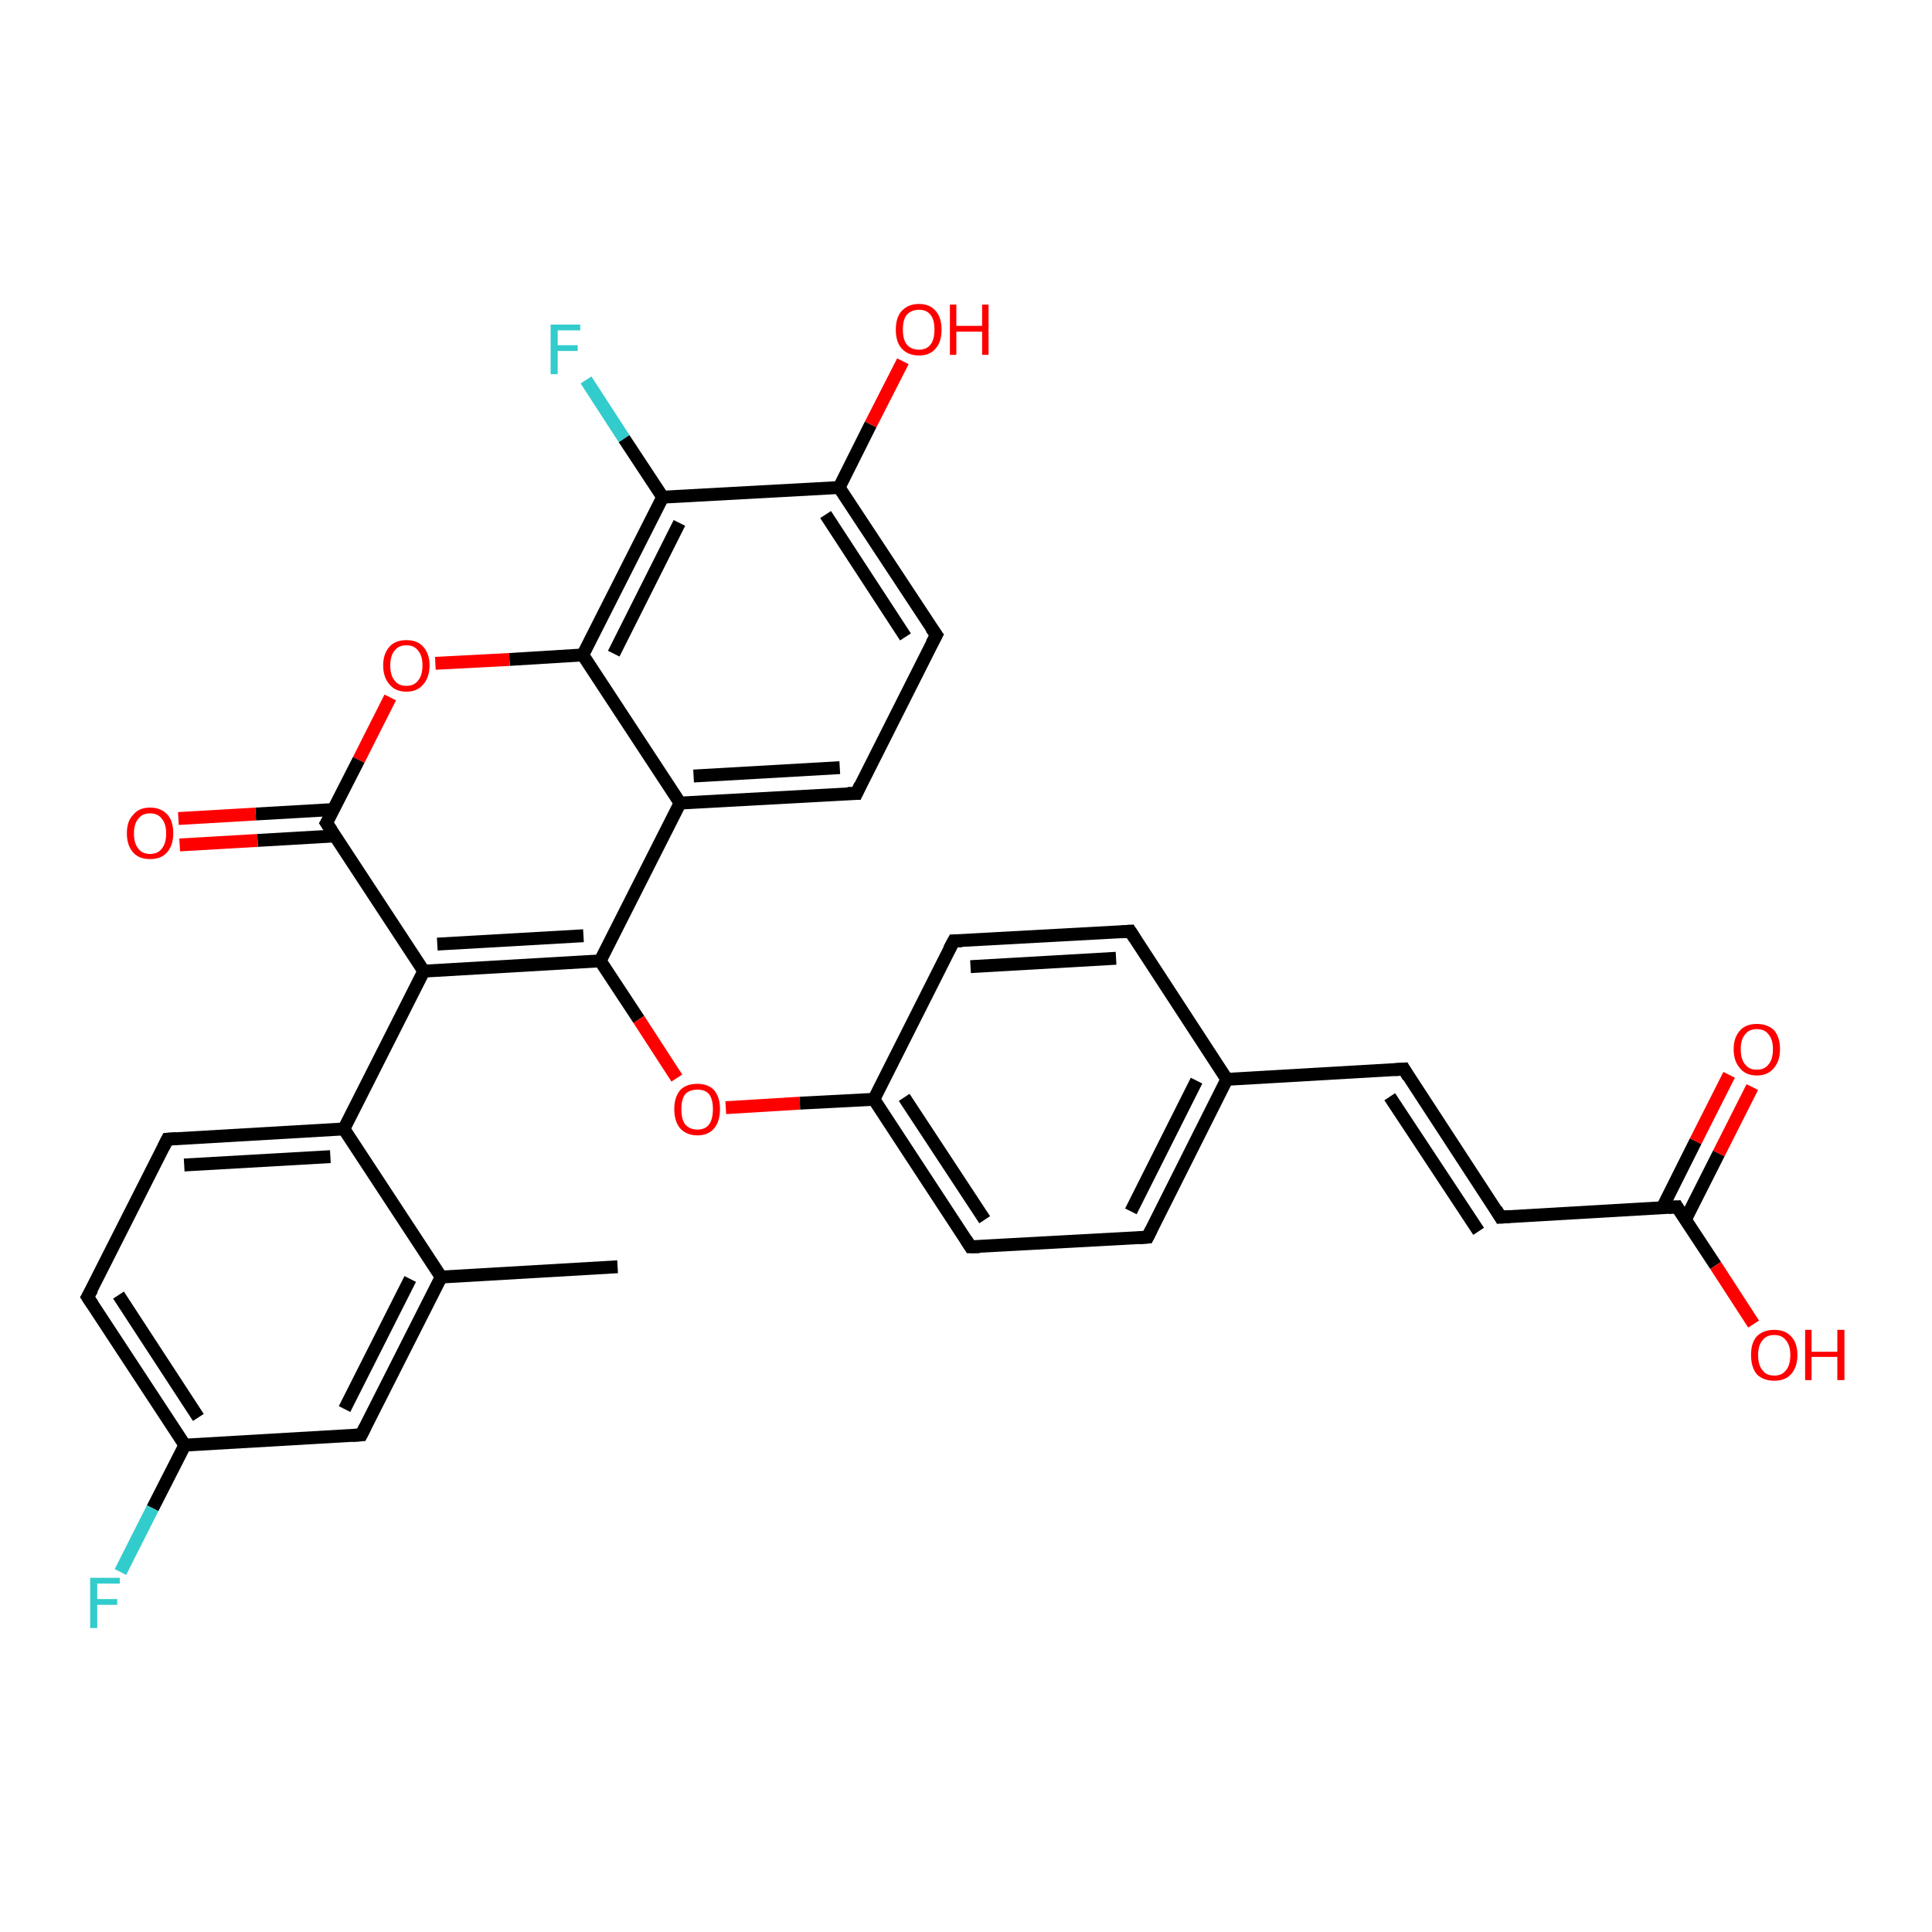 <?xml version='1.0' encoding='iso-8859-1'?>
<svg version='1.1' baseProfile='full'
              xmlns='http://www.w3.org/2000/svg'
                      xmlns:rdkit='http://www.rdkit.org/xml'
                      xmlns:xlink='http://www.w3.org/1999/xlink'
                  xml:space='preserve'
width='300px' height='300px' viewBox='0 0 300 300'>
<!-- END OF HEADER -->
<rect style='opacity:1.0;fill:#FFFFFF;stroke:none' width='300.0' height='300.0' x='0.0' y='0.0'> </rect>
<path class='bond-0 atom-0 atom-1' d='M 95.9,196.7 L 68.5,198.3' style='fill:none;fill-rule:evenodd;stroke:#000000;stroke-width:2.0px;stroke-linecap:butt;stroke-linejoin:miter;stroke-opacity:1' />
<path class='bond-1 atom-1 atom-2' d='M 68.5,198.3 L 56.1,222.8' style='fill:none;fill-rule:evenodd;stroke:#000000;stroke-width:2.0px;stroke-linecap:butt;stroke-linejoin:miter;stroke-opacity:1' />
<path class='bond-1 atom-1 atom-2' d='M 63.7,198.6 L 53.5,218.8' style='fill:none;fill-rule:evenodd;stroke:#000000;stroke-width:2.0px;stroke-linecap:butt;stroke-linejoin:miter;stroke-opacity:1' />
<path class='bond-2 atom-2 atom-3' d='M 56.1,222.8 L 28.7,224.4' style='fill:none;fill-rule:evenodd;stroke:#000000;stroke-width:2.0px;stroke-linecap:butt;stroke-linejoin:miter;stroke-opacity:1' />
<path class='bond-3 atom-3 atom-4' d='M 28.7,224.4 L 23.7,234.2' style='fill:none;fill-rule:evenodd;stroke:#000000;stroke-width:2.0px;stroke-linecap:butt;stroke-linejoin:miter;stroke-opacity:1' />
<path class='bond-3 atom-3 atom-4' d='M 23.7,234.2 L 18.7,244.1' style='fill:none;fill-rule:evenodd;stroke:#33CCCC;stroke-width:2.0px;stroke-linecap:butt;stroke-linejoin:miter;stroke-opacity:1' />
<path class='bond-4 atom-3 atom-5' d='M 28.7,224.4 L 13.6,201.4' style='fill:none;fill-rule:evenodd;stroke:#000000;stroke-width:2.0px;stroke-linecap:butt;stroke-linejoin:miter;stroke-opacity:1' />
<path class='bond-4 atom-3 atom-5' d='M 30.8,220.1 L 18.4,201.1' style='fill:none;fill-rule:evenodd;stroke:#000000;stroke-width:2.0px;stroke-linecap:butt;stroke-linejoin:miter;stroke-opacity:1' />
<path class='bond-5 atom-5 atom-6' d='M 13.6,201.4 L 26.0,176.9' style='fill:none;fill-rule:evenodd;stroke:#000000;stroke-width:2.0px;stroke-linecap:butt;stroke-linejoin:miter;stroke-opacity:1' />
<path class='bond-6 atom-6 atom-7' d='M 26.0,176.9 L 53.4,175.3' style='fill:none;fill-rule:evenodd;stroke:#000000;stroke-width:2.0px;stroke-linecap:butt;stroke-linejoin:miter;stroke-opacity:1' />
<path class='bond-6 atom-6 atom-7' d='M 28.6,180.9 L 51.3,179.6' style='fill:none;fill-rule:evenodd;stroke:#000000;stroke-width:2.0px;stroke-linecap:butt;stroke-linejoin:miter;stroke-opacity:1' />
<path class='bond-7 atom-7 atom-8' d='M 53.4,175.3 L 65.8,150.8' style='fill:none;fill-rule:evenodd;stroke:#000000;stroke-width:2.0px;stroke-linecap:butt;stroke-linejoin:miter;stroke-opacity:1' />
<path class='bond-8 atom-8 atom-9' d='M 65.8,150.8 L 93.2,149.2' style='fill:none;fill-rule:evenodd;stroke:#000000;stroke-width:2.0px;stroke-linecap:butt;stroke-linejoin:miter;stroke-opacity:1' />
<path class='bond-8 atom-8 atom-9' d='M 67.9,146.6 L 90.6,145.3' style='fill:none;fill-rule:evenodd;stroke:#000000;stroke-width:2.0px;stroke-linecap:butt;stroke-linejoin:miter;stroke-opacity:1' />
<path class='bond-9 atom-9 atom-10' d='M 93.2,149.2 L 99.2,158.3' style='fill:none;fill-rule:evenodd;stroke:#000000;stroke-width:2.0px;stroke-linecap:butt;stroke-linejoin:miter;stroke-opacity:1' />
<path class='bond-9 atom-9 atom-10' d='M 99.2,158.3 L 105.1,167.4' style='fill:none;fill-rule:evenodd;stroke:#FF0000;stroke-width:2.0px;stroke-linecap:butt;stroke-linejoin:miter;stroke-opacity:1' />
<path class='bond-10 atom-10 atom-11' d='M 112.7,172.0 L 124.2,171.3' style='fill:none;fill-rule:evenodd;stroke:#FF0000;stroke-width:2.0px;stroke-linecap:butt;stroke-linejoin:miter;stroke-opacity:1' />
<path class='bond-10 atom-10 atom-11' d='M 124.2,171.3 L 135.7,170.7' style='fill:none;fill-rule:evenodd;stroke:#000000;stroke-width:2.0px;stroke-linecap:butt;stroke-linejoin:miter;stroke-opacity:1' />
<path class='bond-11 atom-11 atom-12' d='M 135.7,170.7 L 150.7,193.6' style='fill:none;fill-rule:evenodd;stroke:#000000;stroke-width:2.0px;stroke-linecap:butt;stroke-linejoin:miter;stroke-opacity:1' />
<path class='bond-11 atom-11 atom-12' d='M 140.4,170.4 L 152.9,189.4' style='fill:none;fill-rule:evenodd;stroke:#000000;stroke-width:2.0px;stroke-linecap:butt;stroke-linejoin:miter;stroke-opacity:1' />
<path class='bond-12 atom-12 atom-13' d='M 150.7,193.6 L 178.2,192.1' style='fill:none;fill-rule:evenodd;stroke:#000000;stroke-width:2.0px;stroke-linecap:butt;stroke-linejoin:miter;stroke-opacity:1' />
<path class='bond-13 atom-13 atom-14' d='M 178.2,192.1 L 190.5,167.6' style='fill:none;fill-rule:evenodd;stroke:#000000;stroke-width:2.0px;stroke-linecap:butt;stroke-linejoin:miter;stroke-opacity:1' />
<path class='bond-13 atom-13 atom-14' d='M 175.6,188.1 L 185.8,167.8' style='fill:none;fill-rule:evenodd;stroke:#000000;stroke-width:2.0px;stroke-linecap:butt;stroke-linejoin:miter;stroke-opacity:1' />
<path class='bond-14 atom-14 atom-15' d='M 190.5,167.6 L 218.0,166.0' style='fill:none;fill-rule:evenodd;stroke:#000000;stroke-width:2.0px;stroke-linecap:butt;stroke-linejoin:miter;stroke-opacity:1' />
<path class='bond-15 atom-15 atom-16' d='M 218.0,166.0 L 233.0,189.0' style='fill:none;fill-rule:evenodd;stroke:#000000;stroke-width:2.0px;stroke-linecap:butt;stroke-linejoin:miter;stroke-opacity:1' />
<path class='bond-15 atom-15 atom-16' d='M 215.8,170.3 L 229.6,191.2' style='fill:none;fill-rule:evenodd;stroke:#000000;stroke-width:2.0px;stroke-linecap:butt;stroke-linejoin:miter;stroke-opacity:1' />
<path class='bond-16 atom-16 atom-17' d='M 233.0,189.0 L 260.4,187.4' style='fill:none;fill-rule:evenodd;stroke:#000000;stroke-width:2.0px;stroke-linecap:butt;stroke-linejoin:miter;stroke-opacity:1' />
<path class='bond-17 atom-17 atom-18' d='M 260.4,187.4 L 266.4,196.5' style='fill:none;fill-rule:evenodd;stroke:#000000;stroke-width:2.0px;stroke-linecap:butt;stroke-linejoin:miter;stroke-opacity:1' />
<path class='bond-17 atom-17 atom-18' d='M 266.4,196.5 L 272.3,205.6' style='fill:none;fill-rule:evenodd;stroke:#FF0000;stroke-width:2.0px;stroke-linecap:butt;stroke-linejoin:miter;stroke-opacity:1' />
<path class='bond-18 atom-17 atom-19' d='M 261.7,189.4 L 266.9,179.1' style='fill:none;fill-rule:evenodd;stroke:#000000;stroke-width:2.0px;stroke-linecap:butt;stroke-linejoin:miter;stroke-opacity:1' />
<path class='bond-18 atom-17 atom-19' d='M 266.9,179.1 L 272.1,168.8' style='fill:none;fill-rule:evenodd;stroke:#FF0000;stroke-width:2.0px;stroke-linecap:butt;stroke-linejoin:miter;stroke-opacity:1' />
<path class='bond-18 atom-17 atom-19' d='M 258.1,187.6 L 263.3,177.2' style='fill:none;fill-rule:evenodd;stroke:#000000;stroke-width:2.0px;stroke-linecap:butt;stroke-linejoin:miter;stroke-opacity:1' />
<path class='bond-18 atom-17 atom-19' d='M 263.3,177.2 L 268.5,166.9' style='fill:none;fill-rule:evenodd;stroke:#FF0000;stroke-width:2.0px;stroke-linecap:butt;stroke-linejoin:miter;stroke-opacity:1' />
<path class='bond-19 atom-14 atom-20' d='M 190.5,167.6 L 175.5,144.6' style='fill:none;fill-rule:evenodd;stroke:#000000;stroke-width:2.0px;stroke-linecap:butt;stroke-linejoin:miter;stroke-opacity:1' />
<path class='bond-20 atom-20 atom-21' d='M 175.5,144.6 L 148.1,146.1' style='fill:none;fill-rule:evenodd;stroke:#000000;stroke-width:2.0px;stroke-linecap:butt;stroke-linejoin:miter;stroke-opacity:1' />
<path class='bond-20 atom-20 atom-21' d='M 173.3,148.8 L 150.7,150.1' style='fill:none;fill-rule:evenodd;stroke:#000000;stroke-width:2.0px;stroke-linecap:butt;stroke-linejoin:miter;stroke-opacity:1' />
<path class='bond-21 atom-9 atom-22' d='M 93.2,149.2 L 105.6,124.7' style='fill:none;fill-rule:evenodd;stroke:#000000;stroke-width:2.0px;stroke-linecap:butt;stroke-linejoin:miter;stroke-opacity:1' />
<path class='bond-22 atom-22 atom-23' d='M 105.6,124.7 L 133.0,123.2' style='fill:none;fill-rule:evenodd;stroke:#000000;stroke-width:2.0px;stroke-linecap:butt;stroke-linejoin:miter;stroke-opacity:1' />
<path class='bond-22 atom-22 atom-23' d='M 107.7,120.5 L 130.4,119.2' style='fill:none;fill-rule:evenodd;stroke:#000000;stroke-width:2.0px;stroke-linecap:butt;stroke-linejoin:miter;stroke-opacity:1' />
<path class='bond-23 atom-23 atom-24' d='M 133.0,123.2 L 145.4,98.6' style='fill:none;fill-rule:evenodd;stroke:#000000;stroke-width:2.0px;stroke-linecap:butt;stroke-linejoin:miter;stroke-opacity:1' />
<path class='bond-24 atom-24 atom-25' d='M 145.4,98.6 L 130.3,75.7' style='fill:none;fill-rule:evenodd;stroke:#000000;stroke-width:2.0px;stroke-linecap:butt;stroke-linejoin:miter;stroke-opacity:1' />
<path class='bond-24 atom-24 atom-25' d='M 140.6,98.9 L 128.2,79.9' style='fill:none;fill-rule:evenodd;stroke:#000000;stroke-width:2.0px;stroke-linecap:butt;stroke-linejoin:miter;stroke-opacity:1' />
<path class='bond-25 atom-25 atom-26' d='M 130.3,75.7 L 135.2,65.9' style='fill:none;fill-rule:evenodd;stroke:#000000;stroke-width:2.0px;stroke-linecap:butt;stroke-linejoin:miter;stroke-opacity:1' />
<path class='bond-25 atom-25 atom-26' d='M 135.2,65.9 L 140.2,56.1' style='fill:none;fill-rule:evenodd;stroke:#FF0000;stroke-width:2.0px;stroke-linecap:butt;stroke-linejoin:miter;stroke-opacity:1' />
<path class='bond-26 atom-25 atom-27' d='M 130.3,75.7 L 102.9,77.2' style='fill:none;fill-rule:evenodd;stroke:#000000;stroke-width:2.0px;stroke-linecap:butt;stroke-linejoin:miter;stroke-opacity:1' />
<path class='bond-27 atom-27 atom-28' d='M 102.9,77.2 L 96.9,68.1' style='fill:none;fill-rule:evenodd;stroke:#000000;stroke-width:2.0px;stroke-linecap:butt;stroke-linejoin:miter;stroke-opacity:1' />
<path class='bond-27 atom-27 atom-28' d='M 96.9,68.1 L 91.0,59.0' style='fill:none;fill-rule:evenodd;stroke:#33CCCC;stroke-width:2.0px;stroke-linecap:butt;stroke-linejoin:miter;stroke-opacity:1' />
<path class='bond-28 atom-27 atom-29' d='M 102.9,77.2 L 90.5,101.7' style='fill:none;fill-rule:evenodd;stroke:#000000;stroke-width:2.0px;stroke-linecap:butt;stroke-linejoin:miter;stroke-opacity:1' />
<path class='bond-28 atom-27 atom-29' d='M 105.5,81.2 L 95.3,101.5' style='fill:none;fill-rule:evenodd;stroke:#000000;stroke-width:2.0px;stroke-linecap:butt;stroke-linejoin:miter;stroke-opacity:1' />
<path class='bond-29 atom-29 atom-30' d='M 90.5,101.7 L 79.1,102.4' style='fill:none;fill-rule:evenodd;stroke:#000000;stroke-width:2.0px;stroke-linecap:butt;stroke-linejoin:miter;stroke-opacity:1' />
<path class='bond-29 atom-29 atom-30' d='M 79.1,102.4 L 67.6,103.0' style='fill:none;fill-rule:evenodd;stroke:#FF0000;stroke-width:2.0px;stroke-linecap:butt;stroke-linejoin:miter;stroke-opacity:1' />
<path class='bond-30 atom-30 atom-31' d='M 60.6,108.3 L 55.7,118.0' style='fill:none;fill-rule:evenodd;stroke:#FF0000;stroke-width:2.0px;stroke-linecap:butt;stroke-linejoin:miter;stroke-opacity:1' />
<path class='bond-30 atom-30 atom-31' d='M 55.7,118.0 L 50.7,127.8' style='fill:none;fill-rule:evenodd;stroke:#000000;stroke-width:2.0px;stroke-linecap:butt;stroke-linejoin:miter;stroke-opacity:1' />
<path class='bond-31 atom-31 atom-32' d='M 51.8,125.7 L 39.7,126.4' style='fill:none;fill-rule:evenodd;stroke:#000000;stroke-width:2.0px;stroke-linecap:butt;stroke-linejoin:miter;stroke-opacity:1' />
<path class='bond-31 atom-31 atom-32' d='M 39.7,126.4 L 27.7,127.1' style='fill:none;fill-rule:evenodd;stroke:#FF0000;stroke-width:2.0px;stroke-linecap:butt;stroke-linejoin:miter;stroke-opacity:1' />
<path class='bond-31 atom-31 atom-32' d='M 52.0,129.8 L 40.0,130.5' style='fill:none;fill-rule:evenodd;stroke:#000000;stroke-width:2.0px;stroke-linecap:butt;stroke-linejoin:miter;stroke-opacity:1' />
<path class='bond-31 atom-31 atom-32' d='M 40.0,130.5 L 27.9,131.2' style='fill:none;fill-rule:evenodd;stroke:#FF0000;stroke-width:2.0px;stroke-linecap:butt;stroke-linejoin:miter;stroke-opacity:1' />
<path class='bond-32 atom-7 atom-1' d='M 53.4,175.3 L 68.5,198.3' style='fill:none;fill-rule:evenodd;stroke:#000000;stroke-width:2.0px;stroke-linecap:butt;stroke-linejoin:miter;stroke-opacity:1' />
<path class='bond-33 atom-31 atom-8' d='M 50.7,127.8 L 65.8,150.8' style='fill:none;fill-rule:evenodd;stroke:#000000;stroke-width:2.0px;stroke-linecap:butt;stroke-linejoin:miter;stroke-opacity:1' />
<path class='bond-34 atom-21 atom-11' d='M 148.1,146.1 L 135.7,170.7' style='fill:none;fill-rule:evenodd;stroke:#000000;stroke-width:2.0px;stroke-linecap:butt;stroke-linejoin:miter;stroke-opacity:1' />
<path class='bond-35 atom-29 atom-22' d='M 90.5,101.7 L 105.6,124.7' style='fill:none;fill-rule:evenodd;stroke:#000000;stroke-width:2.0px;stroke-linecap:butt;stroke-linejoin:miter;stroke-opacity:1' />
<path d='M 56.7,221.6 L 56.1,222.8 L 54.7,222.9' style='fill:none;stroke:#000000;stroke-width:2.0px;stroke-linecap:butt;stroke-linejoin:miter;stroke-opacity:1;' />
<path d='M 14.4,202.6 L 13.6,201.4 L 14.3,200.2' style='fill:none;stroke:#000000;stroke-width:2.0px;stroke-linecap:butt;stroke-linejoin:miter;stroke-opacity:1;' />
<path d='M 25.4,178.1 L 26.0,176.9 L 27.4,176.8' style='fill:none;stroke:#000000;stroke-width:2.0px;stroke-linecap:butt;stroke-linejoin:miter;stroke-opacity:1;' />
<path d='M 150.0,192.5 L 150.7,193.6 L 152.1,193.6' style='fill:none;stroke:#000000;stroke-width:2.0px;stroke-linecap:butt;stroke-linejoin:miter;stroke-opacity:1;' />
<path d='M 176.8,192.2 L 178.2,192.1 L 178.8,190.9' style='fill:none;stroke:#000000;stroke-width:2.0px;stroke-linecap:butt;stroke-linejoin:miter;stroke-opacity:1;' />
<path d='M 216.6,166.1 L 218.0,166.0 L 218.7,167.2' style='fill:none;stroke:#000000;stroke-width:2.0px;stroke-linecap:butt;stroke-linejoin:miter;stroke-opacity:1;' />
<path d='M 232.3,187.8 L 233.0,189.0 L 234.4,188.9' style='fill:none;stroke:#000000;stroke-width:2.0px;stroke-linecap:butt;stroke-linejoin:miter;stroke-opacity:1;' />
<path d='M 259.1,187.5 L 260.4,187.4 L 260.7,187.9' style='fill:none;stroke:#000000;stroke-width:2.0px;stroke-linecap:butt;stroke-linejoin:miter;stroke-opacity:1;' />
<path d='M 176.2,145.7 L 175.5,144.6 L 174.1,144.7' style='fill:none;stroke:#000000;stroke-width:2.0px;stroke-linecap:butt;stroke-linejoin:miter;stroke-opacity:1;' />
<path d='M 149.4,146.1 L 148.1,146.1 L 147.4,147.4' style='fill:none;stroke:#000000;stroke-width:2.0px;stroke-linecap:butt;stroke-linejoin:miter;stroke-opacity:1;' />
<path d='M 131.6,123.2 L 133.0,123.2 L 133.6,121.9' style='fill:none;stroke:#000000;stroke-width:2.0px;stroke-linecap:butt;stroke-linejoin:miter;stroke-opacity:1;' />
<path d='M 144.7,99.9 L 145.4,98.6 L 144.6,97.5' style='fill:none;stroke:#000000;stroke-width:2.0px;stroke-linecap:butt;stroke-linejoin:miter;stroke-opacity:1;' />
<path d='M 51.0,127.3 L 50.7,127.8 L 51.5,129.0' style='fill:none;stroke:#000000;stroke-width:2.0px;stroke-linecap:butt;stroke-linejoin:miter;stroke-opacity:1;' />
<path class='atom-4' d='M 14.0 245.0
L 18.6 245.0
L 18.6 245.9
L 15.1 245.9
L 15.1 248.3
L 18.2 248.3
L 18.2 249.2
L 15.1 249.2
L 15.1 252.8
L 14.0 252.8
L 14.0 245.0
' fill='#33CCCC'/>
<path class='atom-10' d='M 104.7 172.2
Q 104.7 170.4, 105.6 169.3
Q 106.5 168.3, 108.3 168.3
Q 110.0 168.3, 110.9 169.3
Q 111.8 170.4, 111.8 172.2
Q 111.8 174.1, 110.9 175.2
Q 110.0 176.3, 108.3 176.3
Q 106.6 176.3, 105.6 175.2
Q 104.7 174.1, 104.7 172.2
M 108.3 175.4
Q 109.5 175.4, 110.1 174.6
Q 110.7 173.8, 110.7 172.2
Q 110.7 170.7, 110.1 169.9
Q 109.5 169.2, 108.3 169.2
Q 107.1 169.2, 106.4 169.9
Q 105.8 170.7, 105.8 172.2
Q 105.8 173.8, 106.4 174.6
Q 107.1 175.4, 108.3 175.4
' fill='#FF0000'/>
<path class='atom-18' d='M 271.9 210.4
Q 271.9 208.5, 272.8 207.5
Q 273.8 206.5, 275.5 206.5
Q 277.2 206.5, 278.1 207.5
Q 279.1 208.5, 279.1 210.4
Q 279.1 212.3, 278.1 213.4
Q 277.2 214.4, 275.5 214.4
Q 273.8 214.4, 272.8 213.4
Q 271.9 212.3, 271.9 210.4
M 275.5 213.6
Q 276.7 213.6, 277.3 212.8
Q 278.0 212.0, 278.0 210.4
Q 278.0 208.9, 277.3 208.1
Q 276.7 207.3, 275.5 207.3
Q 274.3 207.3, 273.7 208.1
Q 273.0 208.9, 273.0 210.4
Q 273.0 212.0, 273.7 212.8
Q 274.3 213.6, 275.5 213.6
' fill='#FF0000'/>
<path class='atom-18' d='M 280.3 206.5
L 281.3 206.5
L 281.3 209.9
L 285.3 209.9
L 285.3 206.5
L 286.4 206.5
L 286.4 214.3
L 285.3 214.3
L 285.3 210.7
L 281.3 210.7
L 281.3 214.3
L 280.3 214.3
L 280.3 206.5
' fill='#FF0000'/>
<path class='atom-19' d='M 269.2 162.9
Q 269.2 161.1, 270.2 160.0
Q 271.1 159.0, 272.8 159.0
Q 274.5 159.0, 275.5 160.0
Q 276.4 161.1, 276.4 162.9
Q 276.4 164.8, 275.4 165.9
Q 274.5 167.0, 272.8 167.0
Q 271.1 167.0, 270.2 165.9
Q 269.2 164.8, 269.2 162.9
M 272.8 166.1
Q 274.0 166.1, 274.6 165.3
Q 275.3 164.5, 275.3 162.9
Q 275.3 161.4, 274.6 160.6
Q 274.0 159.8, 272.8 159.8
Q 271.6 159.8, 271.0 160.6
Q 270.3 161.4, 270.3 162.9
Q 270.3 164.5, 271.0 165.3
Q 271.6 166.1, 272.8 166.1
' fill='#FF0000'/>
<path class='atom-26' d='M 139.1 51.2
Q 139.1 49.3, 140.0 48.3
Q 141.0 47.2, 142.7 47.2
Q 144.4 47.2, 145.3 48.3
Q 146.2 49.3, 146.2 51.2
Q 146.2 53.1, 145.3 54.1
Q 144.4 55.2, 142.7 55.2
Q 141.0 55.2, 140.0 54.1
Q 139.1 53.1, 139.1 51.2
M 142.7 54.3
Q 143.9 54.3, 144.5 53.5
Q 145.1 52.7, 145.1 51.2
Q 145.1 49.6, 144.5 48.9
Q 143.9 48.1, 142.7 48.1
Q 141.5 48.1, 140.8 48.9
Q 140.2 49.6, 140.2 51.2
Q 140.2 52.7, 140.8 53.5
Q 141.5 54.3, 142.7 54.3
' fill='#FF0000'/>
<path class='atom-26' d='M 147.5 47.3
L 148.5 47.3
L 148.5 50.6
L 152.5 50.6
L 152.5 47.3
L 153.5 47.3
L 153.5 55.1
L 152.5 55.1
L 152.5 51.5
L 148.5 51.5
L 148.5 55.1
L 147.5 55.1
L 147.5 47.3
' fill='#FF0000'/>
<path class='atom-28' d='M 85.5 50.4
L 90.1 50.4
L 90.1 51.3
L 86.6 51.3
L 86.6 53.6
L 89.7 53.6
L 89.7 54.5
L 86.6 54.5
L 86.6 58.1
L 85.5 58.1
L 85.5 50.4
' fill='#33CCCC'/>
<path class='atom-30' d='M 59.5 103.3
Q 59.5 101.5, 60.5 100.4
Q 61.4 99.4, 63.1 99.4
Q 64.8 99.4, 65.7 100.4
Q 66.7 101.5, 66.7 103.3
Q 66.7 105.2, 65.7 106.3
Q 64.8 107.4, 63.1 107.4
Q 61.4 107.4, 60.5 106.3
Q 59.5 105.2, 59.5 103.3
M 63.1 106.5
Q 64.3 106.5, 64.9 105.7
Q 65.6 104.9, 65.6 103.3
Q 65.6 101.8, 64.9 101.0
Q 64.3 100.2, 63.1 100.2
Q 61.9 100.2, 61.3 101.0
Q 60.6 101.8, 60.6 103.3
Q 60.6 104.9, 61.3 105.7
Q 61.9 106.5, 63.1 106.5
' fill='#FF0000'/>
<path class='atom-32' d='M 19.7 129.4
Q 19.7 127.5, 20.7 126.5
Q 21.6 125.4, 23.3 125.4
Q 25.0 125.4, 26.0 126.5
Q 26.9 127.5, 26.9 129.4
Q 26.9 131.3, 25.9 132.4
Q 25.0 133.4, 23.3 133.4
Q 21.6 133.4, 20.7 132.4
Q 19.7 131.3, 19.7 129.4
M 23.3 132.6
Q 24.5 132.6, 25.1 131.8
Q 25.8 131.0, 25.8 129.4
Q 25.8 127.9, 25.1 127.1
Q 24.5 126.3, 23.3 126.3
Q 22.1 126.3, 21.5 127.1
Q 20.8 127.9, 20.8 129.4
Q 20.8 131.0, 21.5 131.8
Q 22.1 132.6, 23.3 132.6
' fill='#FF0000'/>
</svg>
